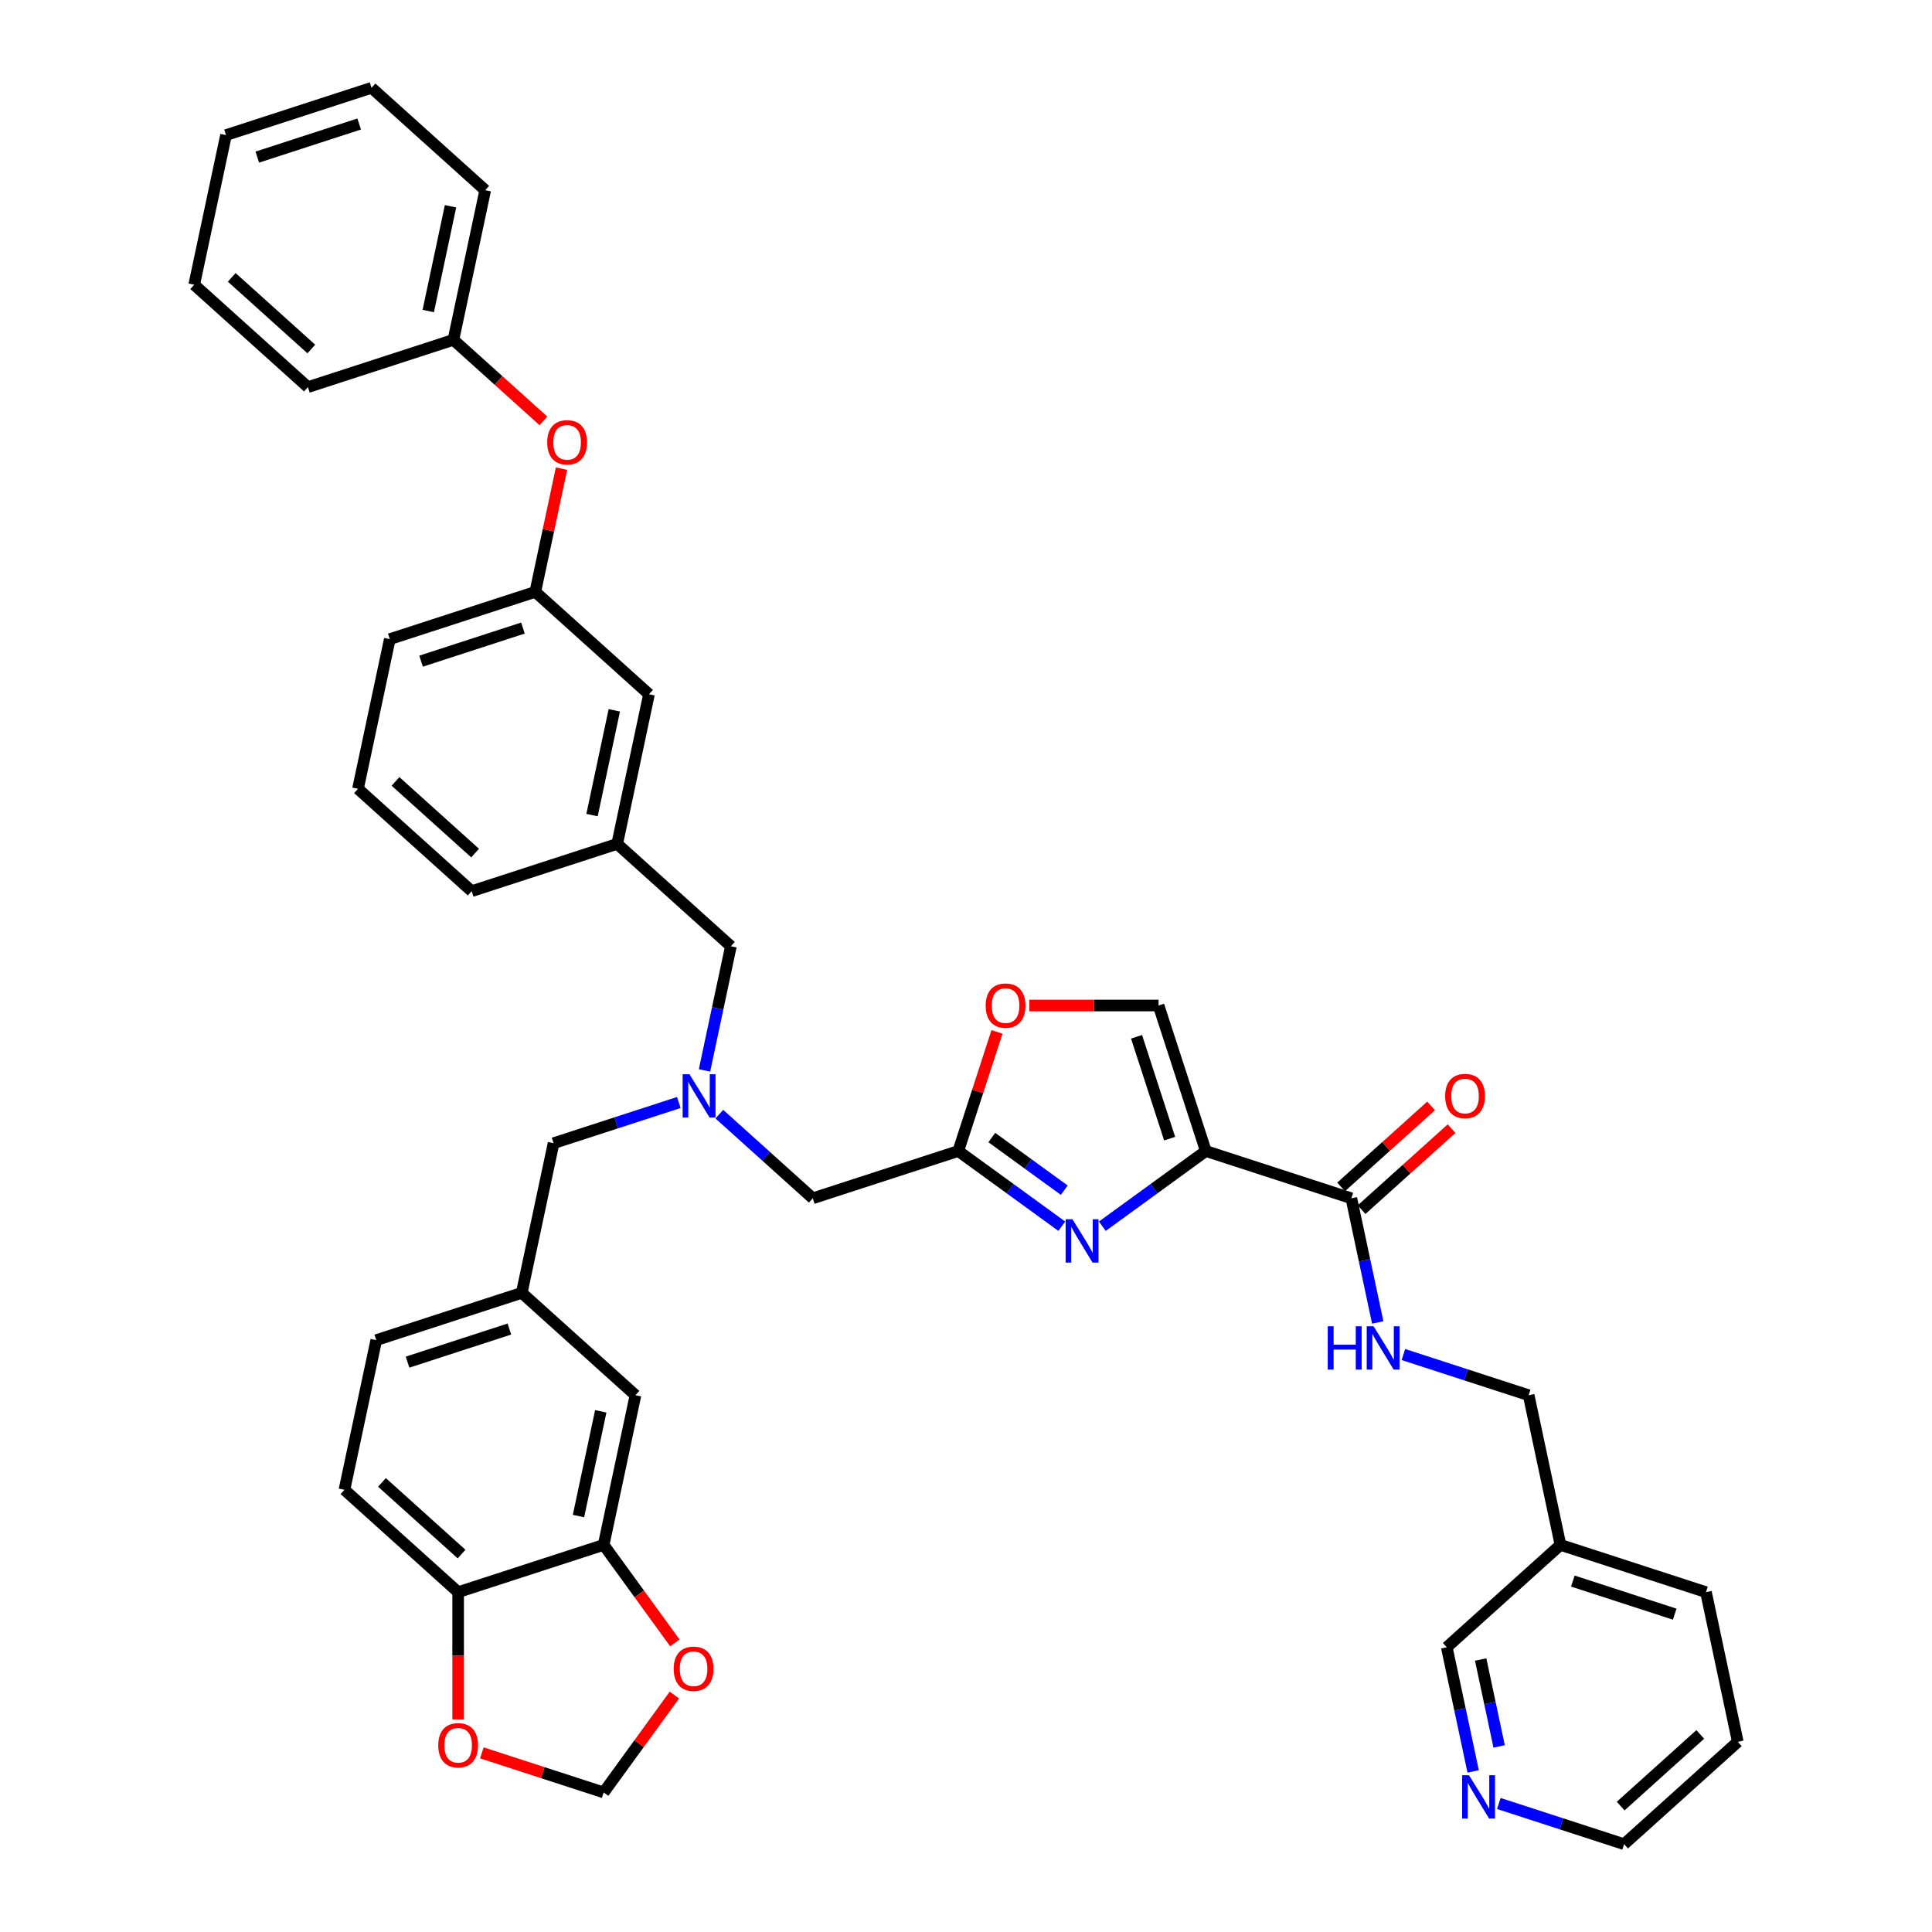 <?xml version='1.0' encoding='iso-8859-1'?>
<svg version='1.1' baseProfile='full'
              xmlns='http://www.w3.org/2000/svg'
                      xmlns:rdkit='http://www.rdkit.org/xml'
                      xmlns:xlink='http://www.w3.org/1999/xlink'
                  xml:space='preserve'
width='1000px' height='1000px' viewBox='0 0 1000 1000'>
<!-- END OF HEADER -->
<rect style='opacity:1.0;fill:#FFFFFF;stroke:none' width='1000' height='1000' x='0' y='0'> </rect>
<path class='bond-0' d='M 899.476,901.557 L 840.626,954.545' style='fill:none;fill-rule:evenodd;stroke:#000000;stroke-width:6px;stroke-linecap:butt;stroke-linejoin:miter;stroke-opacity:1' />
<path class='bond-0' d='M 880.051,897.735 L 838.856,934.827' style='fill:none;fill-rule:evenodd;stroke:#000000;stroke-width:6px;stroke-linecap:butt;stroke-linejoin:miter;stroke-opacity:1' />
<path class='bond-1' d='M 899.476,901.557 L 883.012,824.097' style='fill:none;fill-rule:evenodd;stroke:#000000;stroke-width:6px;stroke-linecap:butt;stroke-linejoin:miter;stroke-opacity:1' />
<path class='bond-2' d='M 704.753,626.121 L 728.04,605.152' style='fill:none;fill-rule:evenodd;stroke:#000000;stroke-width:6px;stroke-linecap:butt;stroke-linejoin:miter;stroke-opacity:1' />
<path class='bond-2' d='M 728.04,605.152 L 751.328,584.184' style='fill:none;fill-rule:evenodd;stroke:#FF0000;stroke-width:6px;stroke-linecap:butt;stroke-linejoin:miter;stroke-opacity:1' />
<path class='bond-2' d='M 694.155,614.351 L 717.443,593.383' style='fill:none;fill-rule:evenodd;stroke:#000000;stroke-width:6px;stroke-linecap:butt;stroke-linejoin:miter;stroke-opacity:1' />
<path class='bond-2' d='M 717.443,593.383 L 740.73,572.414' style='fill:none;fill-rule:evenodd;stroke:#FF0000;stroke-width:6px;stroke-linecap:butt;stroke-linejoin:miter;stroke-opacity:1' />
<path class='bond-3' d='M 699.454,620.236 L 706.284,652.369' style='fill:none;fill-rule:evenodd;stroke:#000000;stroke-width:6px;stroke-linecap:butt;stroke-linejoin:miter;stroke-opacity:1' />
<path class='bond-3' d='M 706.284,652.369 L 713.114,684.502' style='fill:none;fill-rule:evenodd;stroke:#0000FF;stroke-width:6px;stroke-linecap:butt;stroke-linejoin:miter;stroke-opacity:1' />
<path class='bond-4' d='M 699.454,620.236 L 624.14,595.765' style='fill:none;fill-rule:evenodd;stroke:#000000;stroke-width:6px;stroke-linecap:butt;stroke-linejoin:miter;stroke-opacity:1' />
<path class='bond-5' d='M 726.403,701.102 L 758.818,711.634' style='fill:none;fill-rule:evenodd;stroke:#0000FF;stroke-width:6px;stroke-linecap:butt;stroke-linejoin:miter;stroke-opacity:1' />
<path class='bond-5' d='M 758.818,711.634 L 791.233,722.167' style='fill:none;fill-rule:evenodd;stroke:#000000;stroke-width:6px;stroke-linecap:butt;stroke-linejoin:miter;stroke-opacity:1' />
<path class='bond-6' d='M 840.626,954.545 L 808.212,944.013' style='fill:none;fill-rule:evenodd;stroke:#000000;stroke-width:6px;stroke-linecap:butt;stroke-linejoin:miter;stroke-opacity:1' />
<path class='bond-6' d='M 808.212,944.013 L 775.797,933.481' style='fill:none;fill-rule:evenodd;stroke:#0000FF;stroke-width:6px;stroke-linecap:butt;stroke-linejoin:miter;stroke-opacity:1' />
<path class='bond-7' d='M 372.328,576.688 L 396.511,598.462' style='fill:none;fill-rule:evenodd;stroke:#0000FF;stroke-width:6px;stroke-linecap:butt;stroke-linejoin:miter;stroke-opacity:1' />
<path class='bond-7' d='M 396.511,598.462 L 420.693,620.236' style='fill:none;fill-rule:evenodd;stroke:#000000;stroke-width:6px;stroke-linecap:butt;stroke-linejoin:miter;stroke-opacity:1' />
<path class='bond-8' d='M 364.648,554.054 L 371.478,521.921' style='fill:none;fill-rule:evenodd;stroke:#0000FF;stroke-width:6px;stroke-linecap:butt;stroke-linejoin:miter;stroke-opacity:1' />
<path class='bond-8' d='M 371.478,521.921 L 378.308,489.788' style='fill:none;fill-rule:evenodd;stroke:#000000;stroke-width:6px;stroke-linecap:butt;stroke-linejoin:miter;stroke-opacity:1' />
<path class='bond-9' d='M 351.359,570.654 L 318.944,581.186' style='fill:none;fill-rule:evenodd;stroke:#0000FF;stroke-width:6px;stroke-linecap:butt;stroke-linejoin:miter;stroke-opacity:1' />
<path class='bond-9' d='M 318.944,581.186 L 286.529,591.718' style='fill:none;fill-rule:evenodd;stroke:#000000;stroke-width:6px;stroke-linecap:butt;stroke-linejoin:miter;stroke-opacity:1' />
<path class='bond-10' d='M 420.693,620.236 L 496.007,595.765' style='fill:none;fill-rule:evenodd;stroke:#000000;stroke-width:6px;stroke-linecap:butt;stroke-linejoin:miter;stroke-opacity:1' />
<path class='bond-11' d='M 378.308,489.788 L 319.458,436.799' style='fill:none;fill-rule:evenodd;stroke:#000000;stroke-width:6px;stroke-linecap:butt;stroke-linejoin:miter;stroke-opacity:1' />
<path class='bond-12' d='M 570.558,634.694 L 597.349,615.229' style='fill:none;fill-rule:evenodd;stroke:#0000FF;stroke-width:6px;stroke-linecap:butt;stroke-linejoin:miter;stroke-opacity:1' />
<path class='bond-12' d='M 597.349,615.229 L 624.14,595.765' style='fill:none;fill-rule:evenodd;stroke:#000000;stroke-width:6px;stroke-linecap:butt;stroke-linejoin:miter;stroke-opacity:1' />
<path class='bond-13' d='M 549.589,634.694 L 522.798,615.229' style='fill:none;fill-rule:evenodd;stroke:#0000FF;stroke-width:6px;stroke-linecap:butt;stroke-linejoin:miter;stroke-opacity:1' />
<path class='bond-13' d='M 522.798,615.229 L 496.007,595.765' style='fill:none;fill-rule:evenodd;stroke:#000000;stroke-width:6px;stroke-linecap:butt;stroke-linejoin:miter;stroke-opacity:1' />
<path class='bond-13' d='M 550.861,616.041 L 532.107,602.416' style='fill:none;fill-rule:evenodd;stroke:#0000FF;stroke-width:6px;stroke-linecap:butt;stroke-linejoin:miter;stroke-opacity:1' />
<path class='bond-13' d='M 532.107,602.416 L 513.354,588.791' style='fill:none;fill-rule:evenodd;stroke:#000000;stroke-width:6px;stroke-linecap:butt;stroke-linejoin:miter;stroke-opacity:1' />
<path class='bond-14' d='M 624.14,595.765 L 599.669,520.45' style='fill:none;fill-rule:evenodd;stroke:#000000;stroke-width:6px;stroke-linecap:butt;stroke-linejoin:miter;stroke-opacity:1' />
<path class='bond-14' d='M 605.406,589.362 L 588.276,536.642' style='fill:none;fill-rule:evenodd;stroke:#000000;stroke-width:6px;stroke-linecap:butt;stroke-linejoin:miter;stroke-opacity:1' />
<path class='bond-15' d='M 599.669,520.45 L 566.211,520.45' style='fill:none;fill-rule:evenodd;stroke:#000000;stroke-width:6px;stroke-linecap:butt;stroke-linejoin:miter;stroke-opacity:1' />
<path class='bond-15' d='M 566.211,520.45 L 532.753,520.45' style='fill:none;fill-rule:evenodd;stroke:#FF0000;stroke-width:6px;stroke-linecap:butt;stroke-linejoin:miter;stroke-opacity:1' />
<path class='bond-16' d='M 277.073,306.351 L 201.759,330.822' style='fill:none;fill-rule:evenodd;stroke:#000000;stroke-width:6px;stroke-linecap:butt;stroke-linejoin:miter;stroke-opacity:1' />
<path class='bond-16' d='M 270.67,325.084 L 217.95,342.214' style='fill:none;fill-rule:evenodd;stroke:#000000;stroke-width:6px;stroke-linecap:butt;stroke-linejoin:miter;stroke-opacity:1' />
<path class='bond-17' d='M 277.073,306.351 L 335.923,359.339' style='fill:none;fill-rule:evenodd;stroke:#000000;stroke-width:6px;stroke-linecap:butt;stroke-linejoin:miter;stroke-opacity:1' />
<path class='bond-18' d='M 277.073,306.351 L 283.853,274.455' style='fill:none;fill-rule:evenodd;stroke:#000000;stroke-width:6px;stroke-linecap:butt;stroke-linejoin:miter;stroke-opacity:1' />
<path class='bond-18' d='M 283.853,274.455 L 290.632,242.559' style='fill:none;fill-rule:evenodd;stroke:#FF0000;stroke-width:6px;stroke-linecap:butt;stroke-linejoin:miter;stroke-opacity:1' />
<path class='bond-19' d='M 201.759,330.822 L 185.294,408.282' style='fill:none;fill-rule:evenodd;stroke:#000000;stroke-width:6px;stroke-linecap:butt;stroke-linejoin:miter;stroke-opacity:1' />
<path class='bond-20' d='M 178.286,771.109 L 237.135,824.097' style='fill:none;fill-rule:evenodd;stroke:#000000;stroke-width:6px;stroke-linecap:butt;stroke-linejoin:miter;stroke-opacity:1' />
<path class='bond-20' d='M 197.711,767.287 L 238.906,804.379' style='fill:none;fill-rule:evenodd;stroke:#000000;stroke-width:6px;stroke-linecap:butt;stroke-linejoin:miter;stroke-opacity:1' />
<path class='bond-21' d='M 178.286,771.109 L 194.75,693.649' style='fill:none;fill-rule:evenodd;stroke:#000000;stroke-width:6px;stroke-linecap:butt;stroke-linejoin:miter;stroke-opacity:1' />
<path class='bond-22' d='M 194.75,693.649 L 270.064,669.178' style='fill:none;fill-rule:evenodd;stroke:#000000;stroke-width:6px;stroke-linecap:butt;stroke-linejoin:miter;stroke-opacity:1' />
<path class='bond-22' d='M 210.942,705.041 L 263.662,687.912' style='fill:none;fill-rule:evenodd;stroke:#000000;stroke-width:6px;stroke-linecap:butt;stroke-linejoin:miter;stroke-opacity:1' />
<path class='bond-23' d='M 270.064,669.178 L 328.914,722.167' style='fill:none;fill-rule:evenodd;stroke:#000000;stroke-width:6px;stroke-linecap:butt;stroke-linejoin:miter;stroke-opacity:1' />
<path class='bond-24' d='M 270.064,669.178 L 286.529,591.718' style='fill:none;fill-rule:evenodd;stroke:#000000;stroke-width:6px;stroke-linecap:butt;stroke-linejoin:miter;stroke-opacity:1' />
<path class='bond-25' d='M 328.914,722.167 L 312.45,799.626' style='fill:none;fill-rule:evenodd;stroke:#000000;stroke-width:6px;stroke-linecap:butt;stroke-linejoin:miter;stroke-opacity:1' />
<path class='bond-25' d='M 310.953,730.493 L 299.427,784.714' style='fill:none;fill-rule:evenodd;stroke:#000000;stroke-width:6px;stroke-linecap:butt;stroke-linejoin:miter;stroke-opacity:1' />
<path class='bond-26' d='M 237.135,824.097 L 312.45,799.626' style='fill:none;fill-rule:evenodd;stroke:#000000;stroke-width:6px;stroke-linecap:butt;stroke-linejoin:miter;stroke-opacity:1' />
<path class='bond-27' d='M 237.135,824.097 L 237.135,857.032' style='fill:none;fill-rule:evenodd;stroke:#000000;stroke-width:6px;stroke-linecap:butt;stroke-linejoin:miter;stroke-opacity:1' />
<path class='bond-27' d='M 237.135,857.032 L 237.135,889.968' style='fill:none;fill-rule:evenodd;stroke:#FF0000;stroke-width:6px;stroke-linecap:butt;stroke-linejoin:miter;stroke-opacity:1' />
<path class='bond-28' d='M 312.45,799.626 L 330.884,824.999' style='fill:none;fill-rule:evenodd;stroke:#000000;stroke-width:6px;stroke-linecap:butt;stroke-linejoin:miter;stroke-opacity:1' />
<path class='bond-28' d='M 330.884,824.999 L 349.319,850.373' style='fill:none;fill-rule:evenodd;stroke:#FF0000;stroke-width:6px;stroke-linecap:butt;stroke-linejoin:miter;stroke-opacity:1' />
<path class='bond-29' d='M 349.066,877.361 L 330.758,902.56' style='fill:none;fill-rule:evenodd;stroke:#FF0000;stroke-width:6px;stroke-linecap:butt;stroke-linejoin:miter;stroke-opacity:1' />
<path class='bond-29' d='M 330.758,902.56 L 312.45,927.759' style='fill:none;fill-rule:evenodd;stroke:#000000;stroke-width:6px;stroke-linecap:butt;stroke-linejoin:miter;stroke-opacity:1' />
<path class='bond-30' d='M 312.45,927.759 L 280.93,917.517' style='fill:none;fill-rule:evenodd;stroke:#000000;stroke-width:6px;stroke-linecap:butt;stroke-linejoin:miter;stroke-opacity:1' />
<path class='bond-30' d='M 280.93,917.517 L 249.41,907.276' style='fill:none;fill-rule:evenodd;stroke:#FF0000;stroke-width:6px;stroke-linecap:butt;stroke-linejoin:miter;stroke-opacity:1' />
<path class='bond-31' d='M 185.294,408.282 L 244.144,461.27' style='fill:none;fill-rule:evenodd;stroke:#000000;stroke-width:6px;stroke-linecap:butt;stroke-linejoin:miter;stroke-opacity:1' />
<path class='bond-31' d='M 204.719,404.46 L 245.914,441.552' style='fill:none;fill-rule:evenodd;stroke:#000000;stroke-width:6px;stroke-linecap:butt;stroke-linejoin:miter;stroke-opacity:1' />
<path class='bond-32' d='M 244.144,461.27 L 319.458,436.799' style='fill:none;fill-rule:evenodd;stroke:#000000;stroke-width:6px;stroke-linecap:butt;stroke-linejoin:miter;stroke-opacity:1' />
<path class='bond-33' d='M 319.458,436.799 L 335.923,359.339' style='fill:none;fill-rule:evenodd;stroke:#000000;stroke-width:6px;stroke-linecap:butt;stroke-linejoin:miter;stroke-opacity:1' />
<path class='bond-33' d='M 306.436,421.887 L 317.961,367.665' style='fill:none;fill-rule:evenodd;stroke:#000000;stroke-width:6px;stroke-linecap:butt;stroke-linejoin:miter;stroke-opacity:1' />
<path class='bond-34' d='M 281.263,217.839 L 257.975,196.871' style='fill:none;fill-rule:evenodd;stroke:#FF0000;stroke-width:6px;stroke-linecap:butt;stroke-linejoin:miter;stroke-opacity:1' />
<path class='bond-34' d='M 257.975,196.871 L 234.688,175.903' style='fill:none;fill-rule:evenodd;stroke:#000000;stroke-width:6px;stroke-linecap:butt;stroke-linejoin:miter;stroke-opacity:1' />
<path class='bond-35' d='M 234.688,175.903 L 251.152,98.443' style='fill:none;fill-rule:evenodd;stroke:#000000;stroke-width:6px;stroke-linecap:butt;stroke-linejoin:miter;stroke-opacity:1' />
<path class='bond-35' d='M 221.666,160.991 L 233.191,106.769' style='fill:none;fill-rule:evenodd;stroke:#000000;stroke-width:6px;stroke-linecap:butt;stroke-linejoin:miter;stroke-opacity:1' />
<path class='bond-36' d='M 234.688,175.903 L 159.374,200.374' style='fill:none;fill-rule:evenodd;stroke:#000000;stroke-width:6px;stroke-linecap:butt;stroke-linejoin:miter;stroke-opacity:1' />
<path class='bond-37' d='M 251.152,98.443 L 192.303,45.455' style='fill:none;fill-rule:evenodd;stroke:#000000;stroke-width:6px;stroke-linecap:butt;stroke-linejoin:miter;stroke-opacity:1' />
<path class='bond-38' d='M 192.303,45.455 L 116.988,69.926' style='fill:none;fill-rule:evenodd;stroke:#000000;stroke-width:6px;stroke-linecap:butt;stroke-linejoin:miter;stroke-opacity:1' />
<path class='bond-38' d='M 185.9,64.188 L 133.18,81.318' style='fill:none;fill-rule:evenodd;stroke:#000000;stroke-width:6px;stroke-linecap:butt;stroke-linejoin:miter;stroke-opacity:1' />
<path class='bond-39' d='M 116.988,69.926 L 100.524,147.385' style='fill:none;fill-rule:evenodd;stroke:#000000;stroke-width:6px;stroke-linecap:butt;stroke-linejoin:miter;stroke-opacity:1' />
<path class='bond-40' d='M 100.524,147.385 L 159.374,200.374' style='fill:none;fill-rule:evenodd;stroke:#000000;stroke-width:6px;stroke-linecap:butt;stroke-linejoin:miter;stroke-opacity:1' />
<path class='bond-40' d='M 119.949,143.564 L 161.144,180.656' style='fill:none;fill-rule:evenodd;stroke:#000000;stroke-width:6px;stroke-linecap:butt;stroke-linejoin:miter;stroke-opacity:1' />
<path class='bond-41' d='M 516.037,534.119 L 506.022,564.942' style='fill:none;fill-rule:evenodd;stroke:#FF0000;stroke-width:6px;stroke-linecap:butt;stroke-linejoin:miter;stroke-opacity:1' />
<path class='bond-41' d='M 506.022,564.942 L 496.007,595.765' style='fill:none;fill-rule:evenodd;stroke:#000000;stroke-width:6px;stroke-linecap:butt;stroke-linejoin:miter;stroke-opacity:1' />
<path class='bond-42' d='M 762.508,916.881 L 755.678,884.748' style='fill:none;fill-rule:evenodd;stroke:#0000FF;stroke-width:6px;stroke-linecap:butt;stroke-linejoin:miter;stroke-opacity:1' />
<path class='bond-42' d='M 755.678,884.748 L 748.848,852.615' style='fill:none;fill-rule:evenodd;stroke:#000000;stroke-width:6px;stroke-linecap:butt;stroke-linejoin:miter;stroke-opacity:1' />
<path class='bond-42' d='M 775.951,903.948 L 771.17,881.455' style='fill:none;fill-rule:evenodd;stroke:#0000FF;stroke-width:6px;stroke-linecap:butt;stroke-linejoin:miter;stroke-opacity:1' />
<path class='bond-42' d='M 771.17,881.455 L 766.389,858.962' style='fill:none;fill-rule:evenodd;stroke:#000000;stroke-width:6px;stroke-linecap:butt;stroke-linejoin:miter;stroke-opacity:1' />
<path class='bond-43' d='M 748.848,852.615 L 807.697,799.626' style='fill:none;fill-rule:evenodd;stroke:#000000;stroke-width:6px;stroke-linecap:butt;stroke-linejoin:miter;stroke-opacity:1' />
<path class='bond-44' d='M 807.697,799.626 L 883.012,824.097' style='fill:none;fill-rule:evenodd;stroke:#000000;stroke-width:6px;stroke-linecap:butt;stroke-linejoin:miter;stroke-opacity:1' />
<path class='bond-44' d='M 814.1,818.36 L 866.82,835.489' style='fill:none;fill-rule:evenodd;stroke:#000000;stroke-width:6px;stroke-linecap:butt;stroke-linejoin:miter;stroke-opacity:1' />
<path class='bond-45' d='M 807.697,799.626 L 791.233,722.167' style='fill:none;fill-rule:evenodd;stroke:#000000;stroke-width:6px;stroke-linecap:butt;stroke-linejoin:miter;stroke-opacity:1' />
<path  class='atom-2' d='M 748.009 567.311
Q 748.009 561.926, 750.67 558.916
Q 753.331 555.907, 758.304 555.907
Q 763.277 555.907, 765.938 558.916
Q 768.598 561.926, 768.598 567.311
Q 768.598 572.759, 765.906 575.863
Q 763.214 578.936, 758.304 578.936
Q 753.362 578.936, 750.67 575.863
Q 748.009 572.791, 748.009 567.311
M 758.304 576.402
Q 761.725 576.402, 763.562 574.121
Q 765.431 571.809, 765.431 567.311
Q 765.431 562.908, 763.562 560.69
Q 761.725 558.441, 758.304 558.441
Q 754.883 558.441, 753.014 560.659
Q 751.177 562.876, 751.177 567.311
Q 751.177 571.84, 753.014 574.121
Q 754.883 576.402, 758.304 576.402
' fill='#FF0000'/>
<path  class='atom-3' d='M 687.236 686.482
L 690.277 686.482
L 690.277 696.017
L 701.744 696.017
L 701.744 686.482
L 704.784 686.482
L 704.784 708.909
L 701.744 708.909
L 701.744 698.551
L 690.277 698.551
L 690.277 708.909
L 687.236 708.909
L 687.236 686.482
' fill='#0000FF'/>
<path  class='atom-3' d='M 710.961 686.482
L 718.31 698.361
Q 719.039 699.533, 720.211 701.655
Q 721.383 703.777, 721.446 703.904
L 721.446 686.482
L 724.424 686.482
L 724.424 708.909
L 721.351 708.909
L 713.464 695.922
Q 712.545 694.401, 711.563 692.659
Q 710.613 690.917, 710.328 690.378
L 710.328 708.909
L 707.414 708.909
L 707.414 686.482
L 710.961 686.482
' fill='#0000FF'/>
<path  class='atom-5' d='M 356.886 556.034
L 364.235 567.912
Q 364.963 569.084, 366.135 571.207
Q 367.307 573.329, 367.371 573.456
L 367.371 556.034
L 370.348 556.034
L 370.348 578.461
L 367.276 578.461
L 359.388 565.473
Q 358.47 563.953, 357.488 562.211
Q 356.538 560.469, 356.253 559.93
L 356.253 578.461
L 353.338 578.461
L 353.338 556.034
L 356.886 556.034
' fill='#0000FF'/>
<path  class='atom-8' d='M 555.116 631.098
L 562.465 642.977
Q 563.194 644.149, 564.366 646.271
Q 565.538 648.393, 565.601 648.52
L 565.601 631.098
L 568.579 631.098
L 568.579 653.525
L 565.506 653.525
L 557.619 640.538
Q 556.7 639.017, 555.718 637.275
Q 554.768 635.533, 554.483 634.994
L 554.483 653.525
L 551.569 653.525
L 551.569 631.098
L 555.116 631.098
' fill='#0000FF'/>
<path  class='atom-20' d='M 348.702 863.756
Q 348.702 858.371, 351.363 855.362
Q 354.023 852.352, 358.996 852.352
Q 363.97 852.352, 366.63 855.362
Q 369.291 858.371, 369.291 863.756
Q 369.291 869.204, 366.599 872.308
Q 363.906 875.381, 358.996 875.381
Q 354.055 875.381, 351.363 872.308
Q 348.702 869.236, 348.702 863.756
M 358.996 872.847
Q 362.417 872.847, 364.255 870.566
Q 366.124 868.254, 366.124 863.756
Q 366.124 859.353, 364.255 857.135
Q 362.417 854.886, 358.996 854.886
Q 355.575 854.886, 353.707 857.104
Q 351.869 859.321, 351.869 863.756
Q 351.869 868.285, 353.707 870.566
Q 355.575 872.847, 358.996 872.847
' fill='#FF0000'/>
<path  class='atom-22' d='M 226.841 903.351
Q 226.841 897.966, 229.501 894.957
Q 232.162 891.947, 237.135 891.947
Q 242.109 891.947, 244.769 894.957
Q 247.43 897.966, 247.43 903.351
Q 247.43 908.799, 244.738 911.903
Q 242.045 914.976, 237.135 914.976
Q 232.194 914.976, 229.501 911.903
Q 226.841 908.831, 226.841 903.351
M 237.135 912.442
Q 240.556 912.442, 242.394 910.161
Q 244.262 907.849, 244.262 903.351
Q 244.262 898.948, 242.394 896.73
Q 240.556 894.481, 237.135 894.481
Q 233.714 894.481, 231.845 896.699
Q 230.008 898.916, 230.008 903.351
Q 230.008 907.88, 231.845 910.161
Q 233.714 912.442, 237.135 912.442
' fill='#FF0000'/>
<path  class='atom-27' d='M 283.243 228.955
Q 283.243 223.57, 285.904 220.56
Q 288.564 217.551, 293.538 217.551
Q 298.511 217.551, 301.171 220.56
Q 303.832 223.57, 303.832 228.955
Q 303.832 234.403, 301.14 237.507
Q 298.447 240.58, 293.538 240.58
Q 288.596 240.58, 285.904 237.507
Q 283.243 234.435, 283.243 228.955
M 293.538 238.046
Q 296.959 238.046, 298.796 235.765
Q 300.665 233.453, 300.665 228.955
Q 300.665 224.552, 298.796 222.334
Q 296.959 220.085, 293.538 220.085
Q 290.117 220.085, 288.248 222.303
Q 286.41 224.52, 286.41 228.955
Q 286.41 233.484, 288.248 235.765
Q 290.117 238.046, 293.538 238.046
' fill='#FF0000'/>
<path  class='atom-34' d='M 510.184 520.514
Q 510.184 515.129, 512.845 512.12
Q 515.505 509.11, 520.478 509.11
Q 525.452 509.11, 528.112 512.12
Q 530.773 515.129, 530.773 520.514
Q 530.773 525.962, 528.081 529.066
Q 525.388 532.139, 520.478 532.139
Q 515.537 532.139, 512.845 529.066
Q 510.184 525.994, 510.184 520.514
M 520.478 529.605
Q 523.899 529.605, 525.737 527.324
Q 527.606 525.012, 527.606 520.514
Q 527.606 516.111, 525.737 513.893
Q 523.899 511.644, 520.478 511.644
Q 517.057 511.644, 515.189 513.862
Q 513.351 516.079, 513.351 520.514
Q 513.351 525.043, 515.189 527.324
Q 517.057 529.605, 520.478 529.605
' fill='#FF0000'/>
<path  class='atom-36' d='M 760.355 918.861
L 767.704 930.74
Q 768.432 931.912, 769.604 934.034
Q 770.776 936.156, 770.84 936.283
L 770.84 918.861
L 773.817 918.861
L 773.817 941.288
L 770.745 941.288
L 762.857 928.3
Q 761.939 926.78, 760.957 925.038
Q 760.006 923.296, 759.721 922.757
L 759.721 941.288
L 756.807 941.288
L 756.807 918.861
L 760.355 918.861
' fill='#0000FF'/>
</svg>
